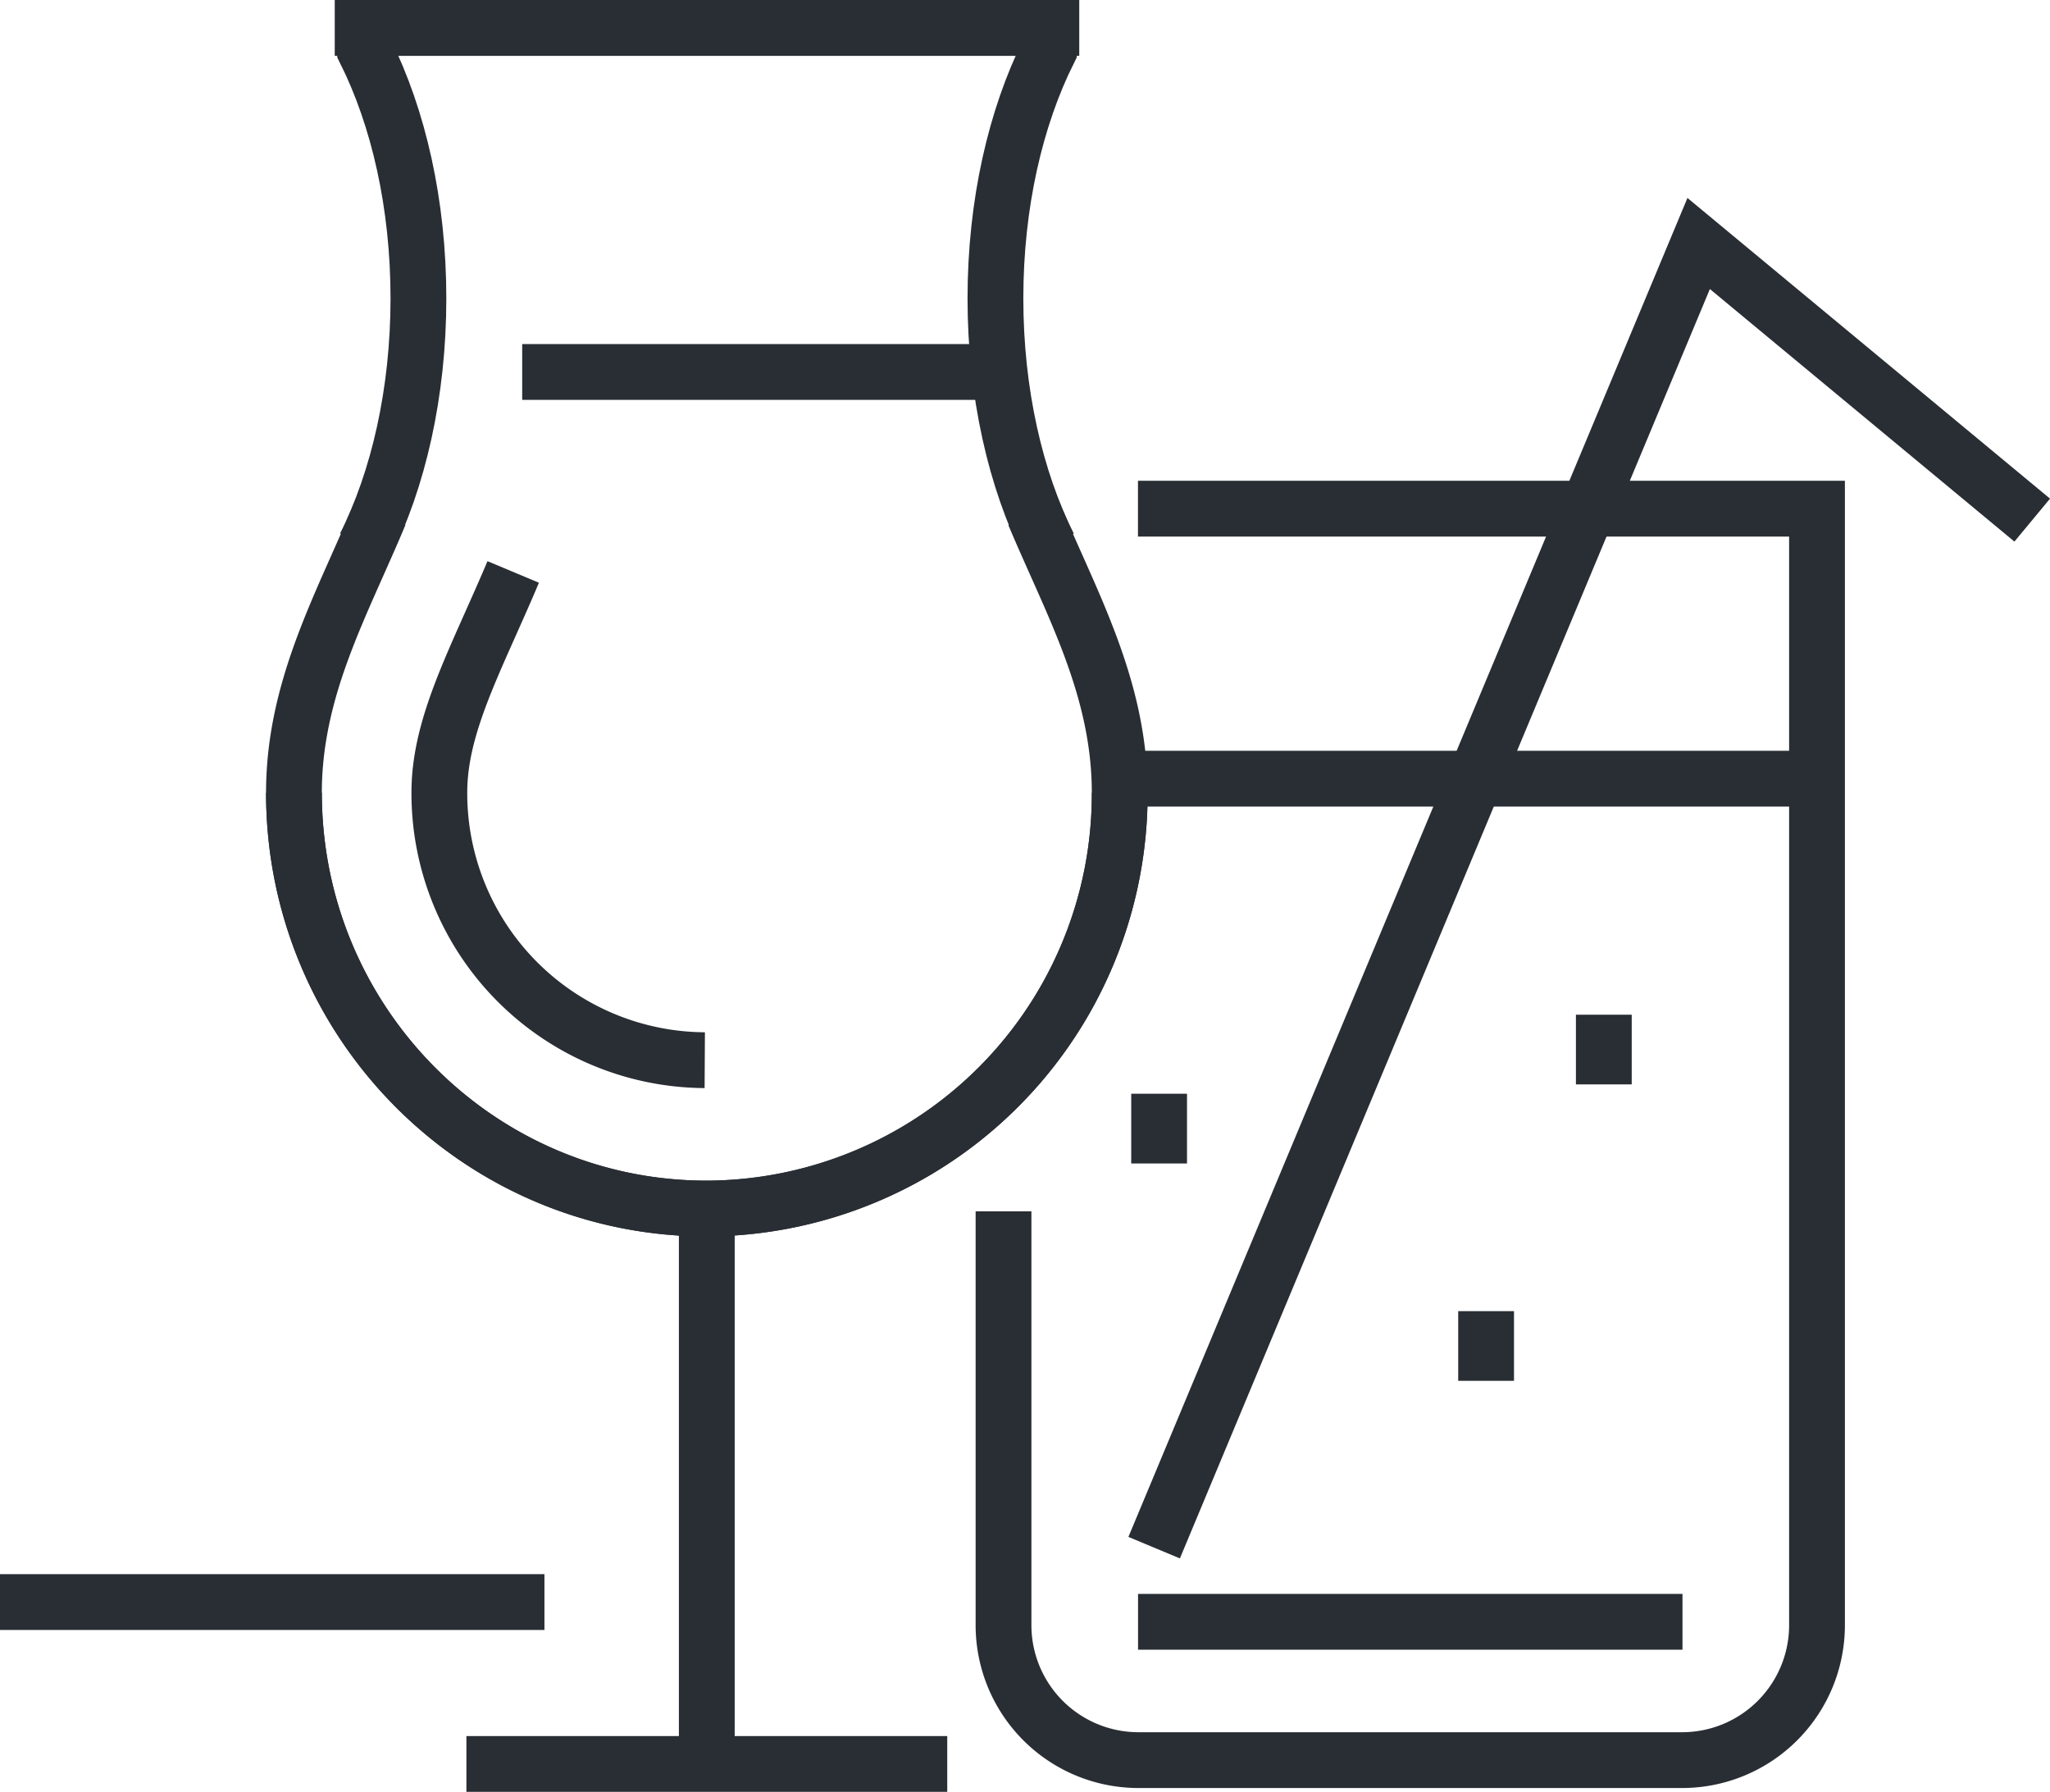 <svg xmlns="http://www.w3.org/2000/svg" viewBox="0 0 293.96 256.9"><defs><style>.cls-1{fill:none;stroke:#292e34;stroke-width:8px;}</style></defs><title>divertimento</title><g id="Livello_2" data-name="Livello 2"><g id="Livello_1-2" data-name="Livello 1"><path class="cls-1" d="M143.9,173.67v59.26a19.35,19.35,0,0,0,19.29,19.42h78.07a19.35,19.35,0,0,0,19.29-19.42v-160H163.18"/><line class="cls-1" x1="260.55" y1="111.64" x2="163.18" y2="111.64"/><line class="cls-1" x1="163.19" y1="232.52" x2="241.26" y2="232.52"/><line class="cls-1" y1="229.69" x2="78.07" y2="229.69"/><line class="cls-1" x1="141.9" y1="53.33" x2="74.88" y2="53.33"/><path class="cls-1" d="M154.76,4H52.36V7.29C57.13,16.84,60,29.23,60,42.78s-2.89,26-7.66,35.5"/><path class="cls-1" d="M160.56,113.65a59.41,59.41,0,0,1-59.21,59.62c-32.7,0-59.2-26.69-59.2-59.62,0-15.1,7-27.17,12.29-39.93"/><path class="cls-1" d="M48,4h102.4V7.29c-4.77,9.55-7.66,21.94-7.66,35.49s2.89,26,7.66,35.5"/><path class="cls-1" d="M42.15,113.65c0,32.93,26.51,59.62,59.2,59.62a59.41,59.41,0,0,0,59.21-59.62c0-15.1-6.94-27.17-12.28-39.93"/><path class="cls-1" d="M73.59,82c-1.06,2.53-2.17,5-3.29,7.52C66.18,98.73,63,106,63,113.65A38.28,38.28,0,0,0,101.06,152"/><line class="cls-1" x1="66.88" y1="252.9" x2="135.83" y2="252.9"/><line class="cls-1" x1="229.98" y1="145.48" x2="229.98" y2="155.47"/><line class="cls-1" x1="213.1" y1="187.98" x2="213.1" y2="197.97"/><line class="cls-1" x1="166.21" y1="156.81" x2="166.21" y2="166.81"/><polyline class="cls-1" points="165.5 221.89 243.58 34.91 291.41 74.57"/><line class="cls-1" x1="101.35" y1="255.31" x2="101.35" y2="175.03"/></g></g></svg>